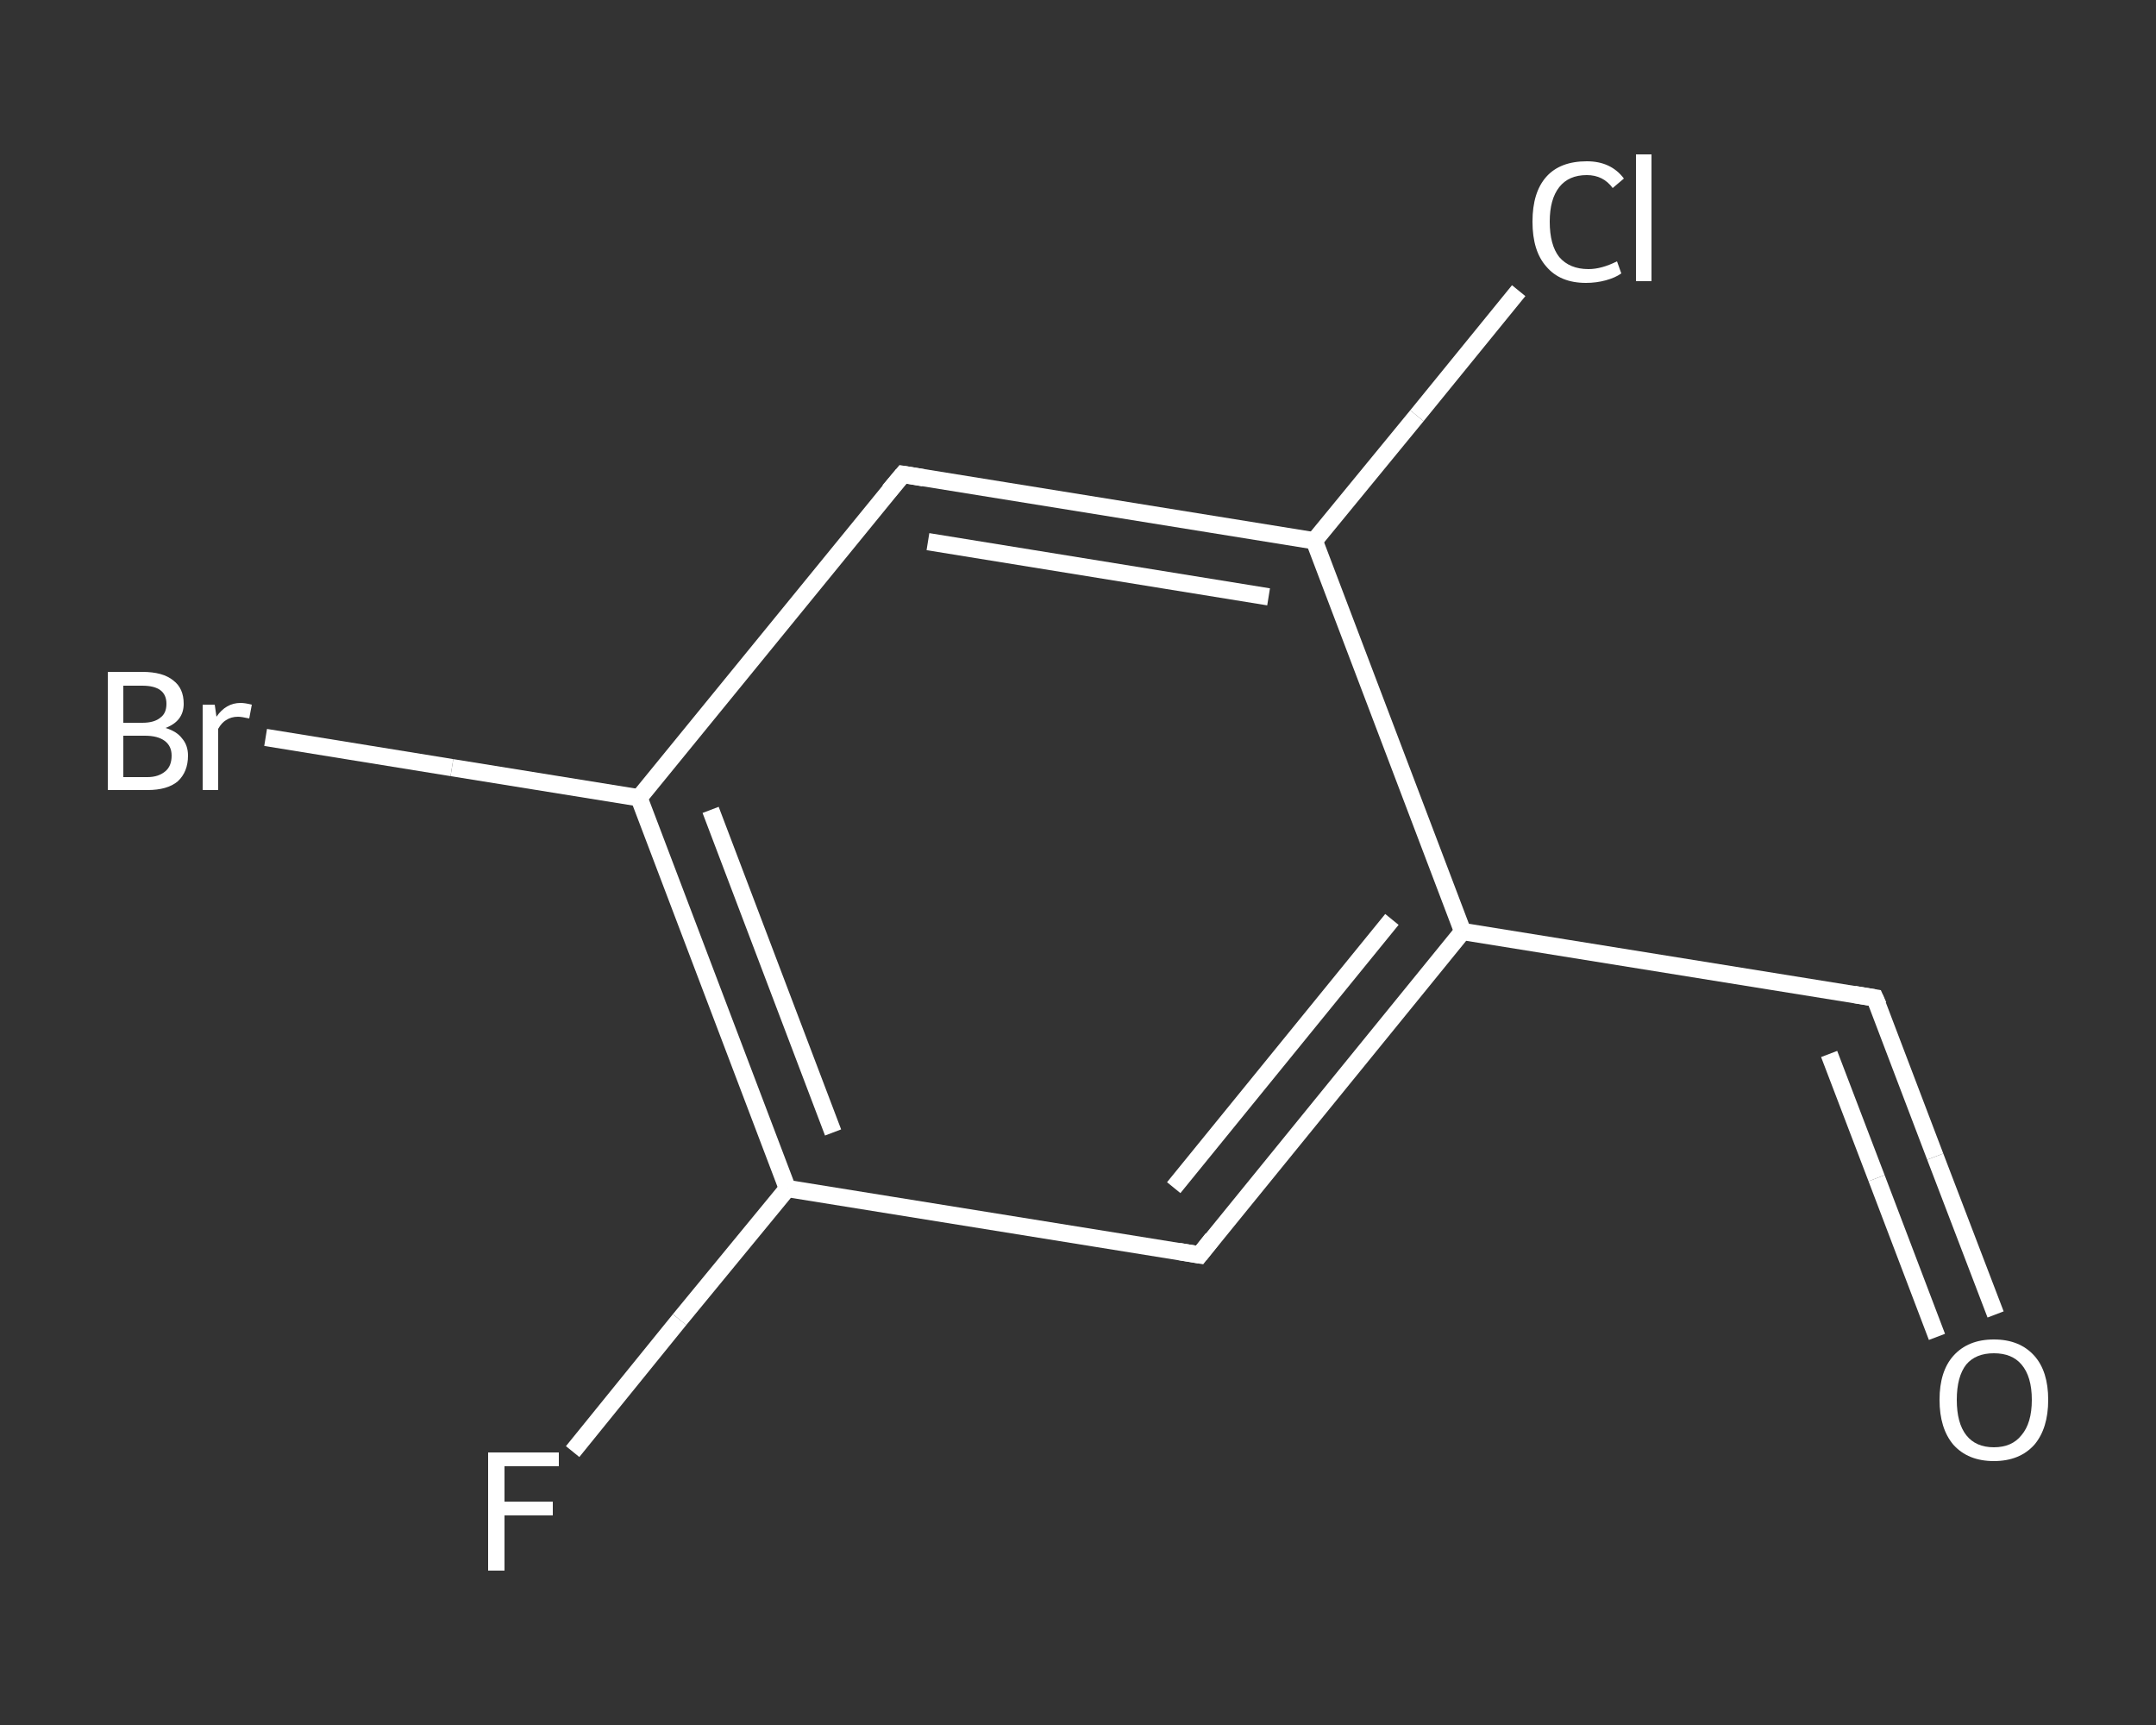 <?xml version='1.0' encoding='iso-8859-1'?>
<svg version='1.1' baseProfile='full'
              xmlns='http://www.w3.org/2000/svg'
                      xmlns:rdkit='http://www.rdkit.org/xml'
                      xmlns:xlink='http://www.w3.org/1999/xlink'
                  xml:space='preserve'
width='250px' height='200px' viewBox='0 0 250 200'>
<rect x="0" y="0" width="250" height="200" fill="#333333" stroke="none"/>
<!-- END OF HEADER -->
<rect style='opacity:1.0;fill:transparent;stroke:none' width='250.0' height='200.0' x='0.0' y='0.0'> </rect>
<path class='bond-0 atom-0 atom-1' d='M 231.4,152.4 L 224.4,134.1' style='fill:none;fill-rule:evenodd;stroke:#FFFFFF;stroke-width:2.0px;stroke-linecap:butt;stroke-linejoin:miter;stroke-opacity:1' />
<path class='bond-0 atom-0 atom-1' d='M 224.4,134.1 L 217.4,115.7' style='fill:none;fill-rule:evenodd;stroke:#FFFFFF;stroke-width:2.0px;stroke-linecap:butt;stroke-linejoin:miter;stroke-opacity:1' />
<path class='bond-0 atom-0 atom-1' d='M 224.6,155.0 L 217.6,136.6' style='fill:none;fill-rule:evenodd;stroke:#FFFFFF;stroke-width:2.0px;stroke-linecap:butt;stroke-linejoin:miter;stroke-opacity:1' />
<path class='bond-0 atom-0 atom-1' d='M 217.6,136.6 L 212.1,122.2' style='fill:none;fill-rule:evenodd;stroke:#FFFFFF;stroke-width:2.0px;stroke-linecap:butt;stroke-linejoin:miter;stroke-opacity:1' />
<path class='bond-1 atom-1 atom-2' d='M 217.4,115.7 L 169.6,108.0' style='fill:none;fill-rule:evenodd;stroke:#FFFFFF;stroke-width:2.0px;stroke-linecap:butt;stroke-linejoin:miter;stroke-opacity:1' />
<path class='bond-2 atom-2 atom-3' d='M 169.6,108.0 L 139.1,145.5' style='fill:none;fill-rule:evenodd;stroke:#FFFFFF;stroke-width:2.0px;stroke-linecap:butt;stroke-linejoin:miter;stroke-opacity:1' />
<path class='bond-2 atom-2 atom-3' d='M 161.4,106.6 L 136.1,137.7' style='fill:none;fill-rule:evenodd;stroke:#FFFFFF;stroke-width:2.0px;stroke-linecap:butt;stroke-linejoin:miter;stroke-opacity:1' />
<path class='bond-3 atom-3 atom-4' d='M 139.1,145.5 L 91.3,137.8' style='fill:none;fill-rule:evenodd;stroke:#FFFFFF;stroke-width:2.0px;stroke-linecap:butt;stroke-linejoin:miter;stroke-opacity:1' />
<path class='bond-4 atom-4 atom-5' d='M 91.3,137.8 L 78.8,153.0' style='fill:none;fill-rule:evenodd;stroke:#FFFFFF;stroke-width:2.0px;stroke-linecap:butt;stroke-linejoin:miter;stroke-opacity:1' />
<path class='bond-4 atom-4 atom-5' d='M 78.8,153.0 L 66.4,168.3' style='fill:none;fill-rule:evenodd;stroke:#FFFFFF;stroke-width:2.0px;stroke-linecap:butt;stroke-linejoin:miter;stroke-opacity:1' />
<path class='bond-5 atom-4 atom-6' d='M 91.3,137.8 L 74.1,92.5' style='fill:none;fill-rule:evenodd;stroke:#FFFFFF;stroke-width:2.0px;stroke-linecap:butt;stroke-linejoin:miter;stroke-opacity:1' />
<path class='bond-5 atom-4 atom-6' d='M 96.6,131.3 L 82.4,93.9' style='fill:none;fill-rule:evenodd;stroke:#FFFFFF;stroke-width:2.0px;stroke-linecap:butt;stroke-linejoin:miter;stroke-opacity:1' />
<path class='bond-6 atom-6 atom-7' d='M 74.1,92.5 L 52.4,89.0' style='fill:none;fill-rule:evenodd;stroke:#FFFFFF;stroke-width:2.0px;stroke-linecap:butt;stroke-linejoin:miter;stroke-opacity:1' />
<path class='bond-6 atom-6 atom-7' d='M 52.4,89.0 L 30.8,85.5' style='fill:none;fill-rule:evenodd;stroke:#FFFFFF;stroke-width:2.0px;stroke-linecap:butt;stroke-linejoin:miter;stroke-opacity:1' />
<path class='bond-7 atom-6 atom-8' d='M 74.1,92.5 L 104.7,55.0' style='fill:none;fill-rule:evenodd;stroke:#FFFFFF;stroke-width:2.0px;stroke-linecap:butt;stroke-linejoin:miter;stroke-opacity:1' />
<path class='bond-8 atom-8 atom-9' d='M 104.7,55.0 L 152.4,62.7' style='fill:none;fill-rule:evenodd;stroke:#FFFFFF;stroke-width:2.0px;stroke-linecap:butt;stroke-linejoin:miter;stroke-opacity:1' />
<path class='bond-8 atom-8 atom-9' d='M 107.6,62.8 L 147.1,69.2' style='fill:none;fill-rule:evenodd;stroke:#FFFFFF;stroke-width:2.0px;stroke-linecap:butt;stroke-linejoin:miter;stroke-opacity:1' />
<path class='bond-9 atom-9 atom-10' d='M 152.4,62.7 L 164.3,48.2' style='fill:none;fill-rule:evenodd;stroke:#FFFFFF;stroke-width:2.0px;stroke-linecap:butt;stroke-linejoin:miter;stroke-opacity:1' />
<path class='bond-9 atom-9 atom-10' d='M 164.3,48.2 L 176.1,33.7' style='fill:none;fill-rule:evenodd;stroke:#FFFFFF;stroke-width:2.0px;stroke-linecap:butt;stroke-linejoin:miter;stroke-opacity:1' />
<path class='bond-10 atom-9 atom-2' d='M 152.4,62.7 L 169.6,108.0' style='fill:none;fill-rule:evenodd;stroke:#FFFFFF;stroke-width:2.0px;stroke-linecap:butt;stroke-linejoin:miter;stroke-opacity:1' />
<path d='M 217.8,116.6 L 217.4,115.7 L 215.0,115.3' style='fill:none;stroke:#FFFFFF;stroke-width:2.0px;stroke-linecap:butt;stroke-linejoin:miter;stroke-opacity:1;' />
<path d='M 140.6,143.6 L 139.1,145.5 L 136.7,145.1' style='fill:none;stroke:#FFFFFF;stroke-width:2.0px;stroke-linecap:butt;stroke-linejoin:miter;stroke-opacity:1;' />
<path d='M 103.1,56.9 L 104.7,55.0 L 107.1,55.4' style='fill:none;stroke:#FFFFFF;stroke-width:2.0px;stroke-linecap:butt;stroke-linejoin:miter;stroke-opacity:1;' />
<path class='atom-0' d='M 224.9 162.3
Q 224.9 159.0, 226.5 157.2
Q 228.2 155.3, 231.2 155.3
Q 234.2 155.3, 235.9 157.2
Q 237.5 159.0, 237.5 162.3
Q 237.5 165.6, 235.9 167.5
Q 234.2 169.4, 231.2 169.4
Q 228.2 169.4, 226.5 167.5
Q 224.9 165.6, 224.9 162.3
M 231.2 167.8
Q 233.3 167.8, 234.4 166.4
Q 235.6 165.0, 235.6 162.3
Q 235.6 159.6, 234.4 158.2
Q 233.3 156.9, 231.2 156.9
Q 229.1 156.9, 228.0 158.2
Q 226.9 159.6, 226.9 162.3
Q 226.9 165.0, 228.0 166.4
Q 229.1 167.8, 231.2 167.8
' fill='#FFFFFF'/>
<path class='atom-5' d='M 56.6 168.4
L 64.8 168.4
L 64.8 170.0
L 58.5 170.0
L 58.5 174.1
L 64.1 174.1
L 64.1 175.7
L 58.5 175.7
L 58.5 182.1
L 56.6 182.1
L 56.6 168.4
' fill='#FFFFFF'/>
<path class='atom-7' d='M 19.2 84.4
Q 20.5 84.8, 21.1 85.6
Q 21.8 86.4, 21.8 87.6
Q 21.8 89.5, 20.6 90.6
Q 19.4 91.6, 17.1 91.6
L 12.5 91.6
L 12.5 77.9
L 16.5 77.9
Q 18.9 77.9, 20.1 78.9
Q 21.3 79.8, 21.3 81.6
Q 21.3 83.6, 19.2 84.4
M 14.3 79.5
L 14.3 83.8
L 16.5 83.8
Q 17.9 83.8, 18.6 83.2
Q 19.3 82.7, 19.3 81.6
Q 19.3 79.5, 16.5 79.5
L 14.3 79.5
M 17.1 90.1
Q 18.4 90.1, 19.2 89.4
Q 19.9 88.8, 19.9 87.6
Q 19.9 86.5, 19.1 85.9
Q 18.3 85.3, 16.8 85.3
L 14.3 85.3
L 14.3 90.1
L 17.1 90.1
' fill='#FFFFFF'/>
<path class='atom-7' d='M 24.9 81.7
L 25.1 83.1
Q 26.2 81.5, 27.9 81.5
Q 28.4 81.5, 29.2 81.7
L 28.9 83.3
Q 28.0 83.1, 27.6 83.1
Q 26.8 83.1, 26.2 83.5
Q 25.7 83.8, 25.3 84.5
L 25.3 91.6
L 23.5 91.6
L 23.5 81.7
L 24.9 81.7
' fill='#FFFFFF'/>
<path class='atom-10' d='M 177.7 25.7
Q 177.7 22.3, 179.3 20.5
Q 180.9 18.7, 184.0 18.7
Q 186.8 18.7, 188.3 20.7
L 187.0 21.8
Q 185.9 20.3, 184.0 20.3
Q 181.9 20.3, 180.8 21.7
Q 179.7 23.1, 179.7 25.7
Q 179.7 28.4, 180.8 29.8
Q 182.0 31.2, 184.2 31.2
Q 185.7 31.2, 187.5 30.3
L 188.0 31.7
Q 187.3 32.2, 186.2 32.5
Q 185.1 32.8, 183.9 32.8
Q 180.9 32.8, 179.3 30.9
Q 177.7 29.1, 177.7 25.7
' fill='#FFFFFF'/>
<path class='atom-10' d='M 189.7 17.9
L 191.5 17.9
L 191.5 32.6
L 189.7 32.6
L 189.7 17.9
' fill='#FFFFFF'/>
</svg>
